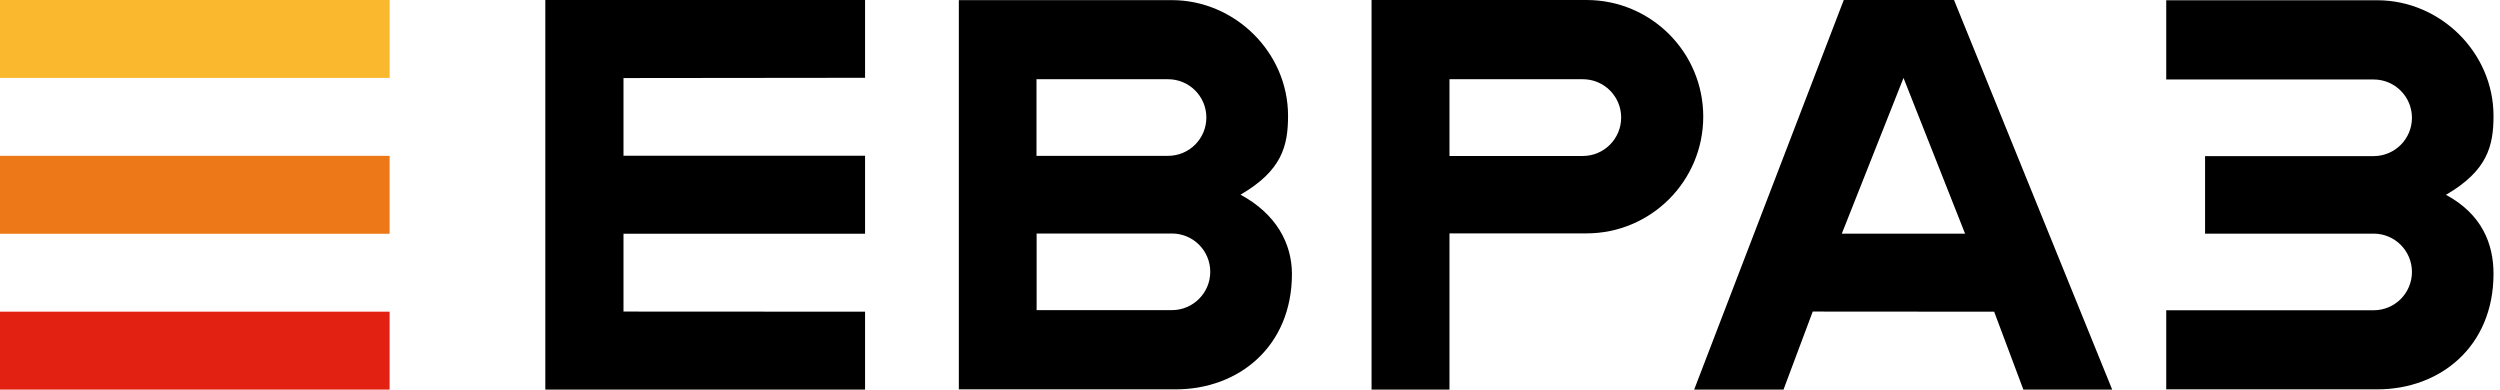 <?xml version="1.0" encoding="UTF-8"?> <svg xmlns="http://www.w3.org/2000/svg" width="154" height="24" viewBox="0 0 154 24" fill="none"><g clip-path="url(#clip0)"><path d="M24 0H0V4.8H24V0Z" fill="#FAB82E"></path><path d="M24 9.6H0V14.4H24V9.6Z" fill="#ED7817"></path><path d="M24 19.2H0V24H24V19.2Z" fill="#E32112"></path><path d="M117.256 4.8L121.048 14.392H113.456L117.256 4.8ZM113.576 0L104.36 24H109.864L111.664 19.192L122.84 19.2L124.64 24H130.112L120.368 0H113.576Z" fill="black"></path><path d="M33.592 0V24H53.288V19.2L38.407 19.192V14.4H53.288V9.592H38.407V4.808L53.288 4.792V0H33.592Z" fill="black"></path><path d="M133.44 23.984H142.744H146.44C150.312 23.984 153.6 21.352 153.6 16.864C153.6 15.016 152.888 13.2 150.672 12C153.232 10.512 153.6 8.984 153.6 7.136C153.6 3.232 150.32 0.016 146.44 0.016H142.744H133.44V4.896H146.216C147.52 4.896 148.576 5.952 148.576 7.256C148.576 8.56 147.52 9.616 146.216 9.616H143.664H135.832V14.392H143.664H146.216C147.52 14.392 148.576 15.448 148.576 16.752C148.576 18.056 147.52 19.112 146.216 19.112H133.44V23.984Z" fill="black"></path><path d="M97.728 0H94.032H84.488V24H89.288V14.376H94.952H97.728C101.696 14.376 104.92 11.16 104.92 7.184C104.92 3.208 101.696 0 97.728 0ZM97.504 9.608H89.288V4.88H97.504C98.808 4.88 99.864 5.936 99.864 7.24C99.864 8.544 98.808 9.608 97.504 9.608Z" fill="black"></path><path d="M76.416 11.992C78.976 10.504 79.344 8.976 79.344 7.128C79.344 3.224 76.064 0.008 72.184 0.008H59.064V23.984H72.424C76.296 23.984 79.584 21.352 79.584 16.864C79.576 15.008 78.632 13.192 76.416 11.992ZM63.856 4.88H71.952C73.256 4.88 74.312 5.936 74.312 7.24C74.312 8.544 73.256 9.6 71.952 9.6H69.52H63.848V4.88H63.856ZM72.192 19.104H63.856V14.384H72.192C73.496 14.384 74.552 15.44 74.552 16.744C74.552 18.04 73.496 19.104 72.192 19.104Z" fill="black"></path></g><defs><clipPath id="clip0"><rect width="153.6" height="24" fill="white"></rect></clipPath></defs></svg> 